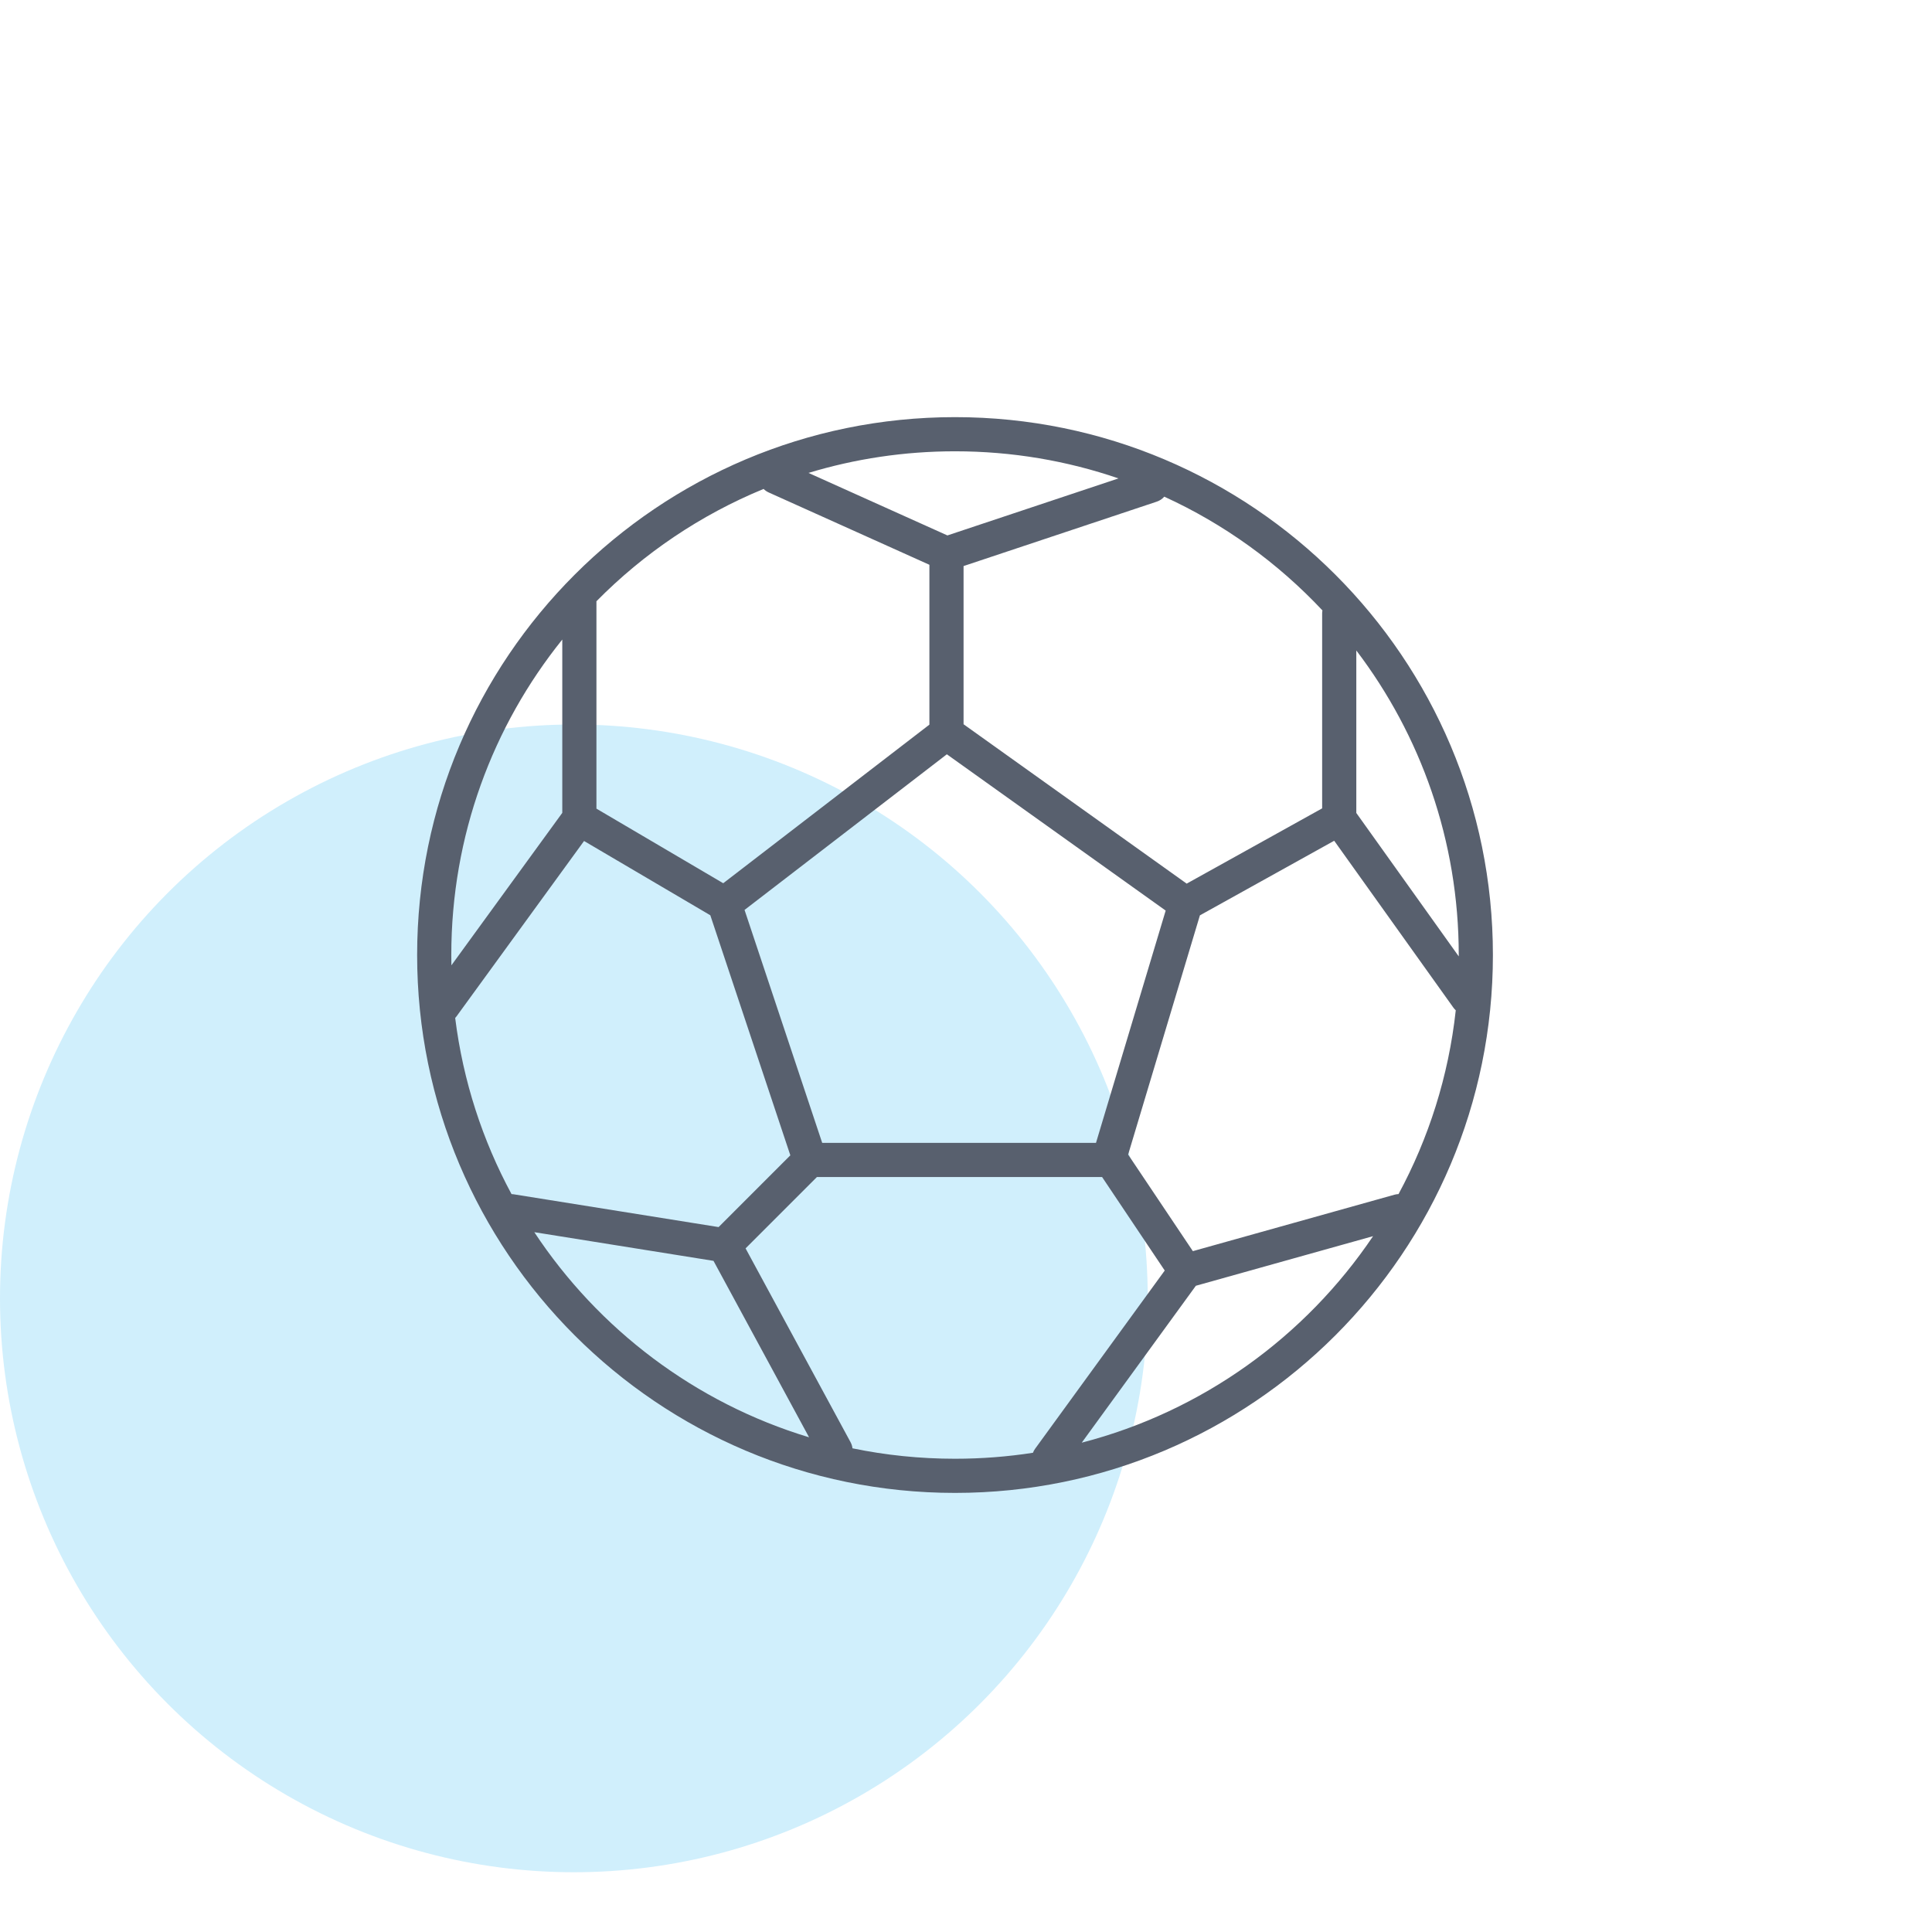 <svg width="88" height="88" viewBox="0 0 88 88" fill="none" xmlns="http://www.w3.org/2000/svg">
<ellipse cx="26.139" cy="59.139" rx="26.139" ry="26.139" fill="#D0EFFC"/>
<path fill-rule="evenodd" clip-rule="evenodd" d="M25.611 29.131C22.448 33.063 20.556 38.061 20.556 43.5C20.556 43.657 20.557 43.814 20.56 43.97L25.611 37.025V29.131ZM27.167 27.386V36.833L32.942 40.23L42.333 33.006V25.725L35.014 22.431C34.925 22.391 34.846 22.336 34.781 22.27C31.903 23.454 29.318 25.205 27.167 27.386ZM36.826 21.541L43.153 24.388L50.946 21.791C48.611 20.99 46.106 20.556 43.5 20.556C41.179 20.556 38.938 20.9 36.826 21.541ZM53.031 22.622C52.943 22.724 52.827 22.803 52.69 22.849L43.889 25.783V32.989L54.052 40.248L60.222 36.82V27.944C60.222 27.896 60.227 27.849 60.235 27.803C58.206 25.64 55.762 23.871 53.031 22.622ZM61.778 29.628V37.029L66.444 43.562C66.444 43.541 66.444 43.521 66.444 43.5C66.444 38.287 64.706 33.481 61.778 29.628ZM66.308 46.018C66.269 45.982 66.233 45.941 66.2 45.897L60.771 38.295L54.654 41.693L51.385 52.589L54.333 56.988L63.513 54.418C63.575 54.4 63.639 54.391 63.701 54.389C65.073 51.849 65.98 49.02 66.308 46.018ZM62.542 56.305L54.47 58.565L49.272 65.712C54.764 64.289 59.457 60.884 62.542 56.305ZM47.049 66.172C47.073 66.107 47.106 66.045 47.149 65.987L53.052 57.871L50.198 53.611H37.211L33.96 56.862L38.739 65.685C38.789 65.776 38.818 65.872 38.829 65.969C40.337 66.281 41.899 66.444 43.5 66.444C44.707 66.444 45.892 66.351 47.049 66.172ZM36.852 65.467L32.499 57.43L24.337 56.124C27.257 60.547 31.667 63.9 36.852 65.467ZM23.299 54.389C23.333 54.39 23.367 54.393 23.401 54.399L32.731 55.892L35.999 52.623L32.354 41.689L26.603 38.306L20.796 46.291C20.776 46.318 20.755 46.343 20.733 46.367C21.091 49.239 21.98 51.947 23.299 54.389ZM33.913 41.446L37.45 52.056H49.921L53.095 41.476L43.128 34.357L33.913 41.446ZM19 43.5C19 29.969 29.969 19 43.5 19C57.031 19 68 29.969 68 43.5C68 57.031 57.031 68 43.5 68C29.969 68 19 57.031 19 43.5Z" fill="#58606E"/>
</svg>
